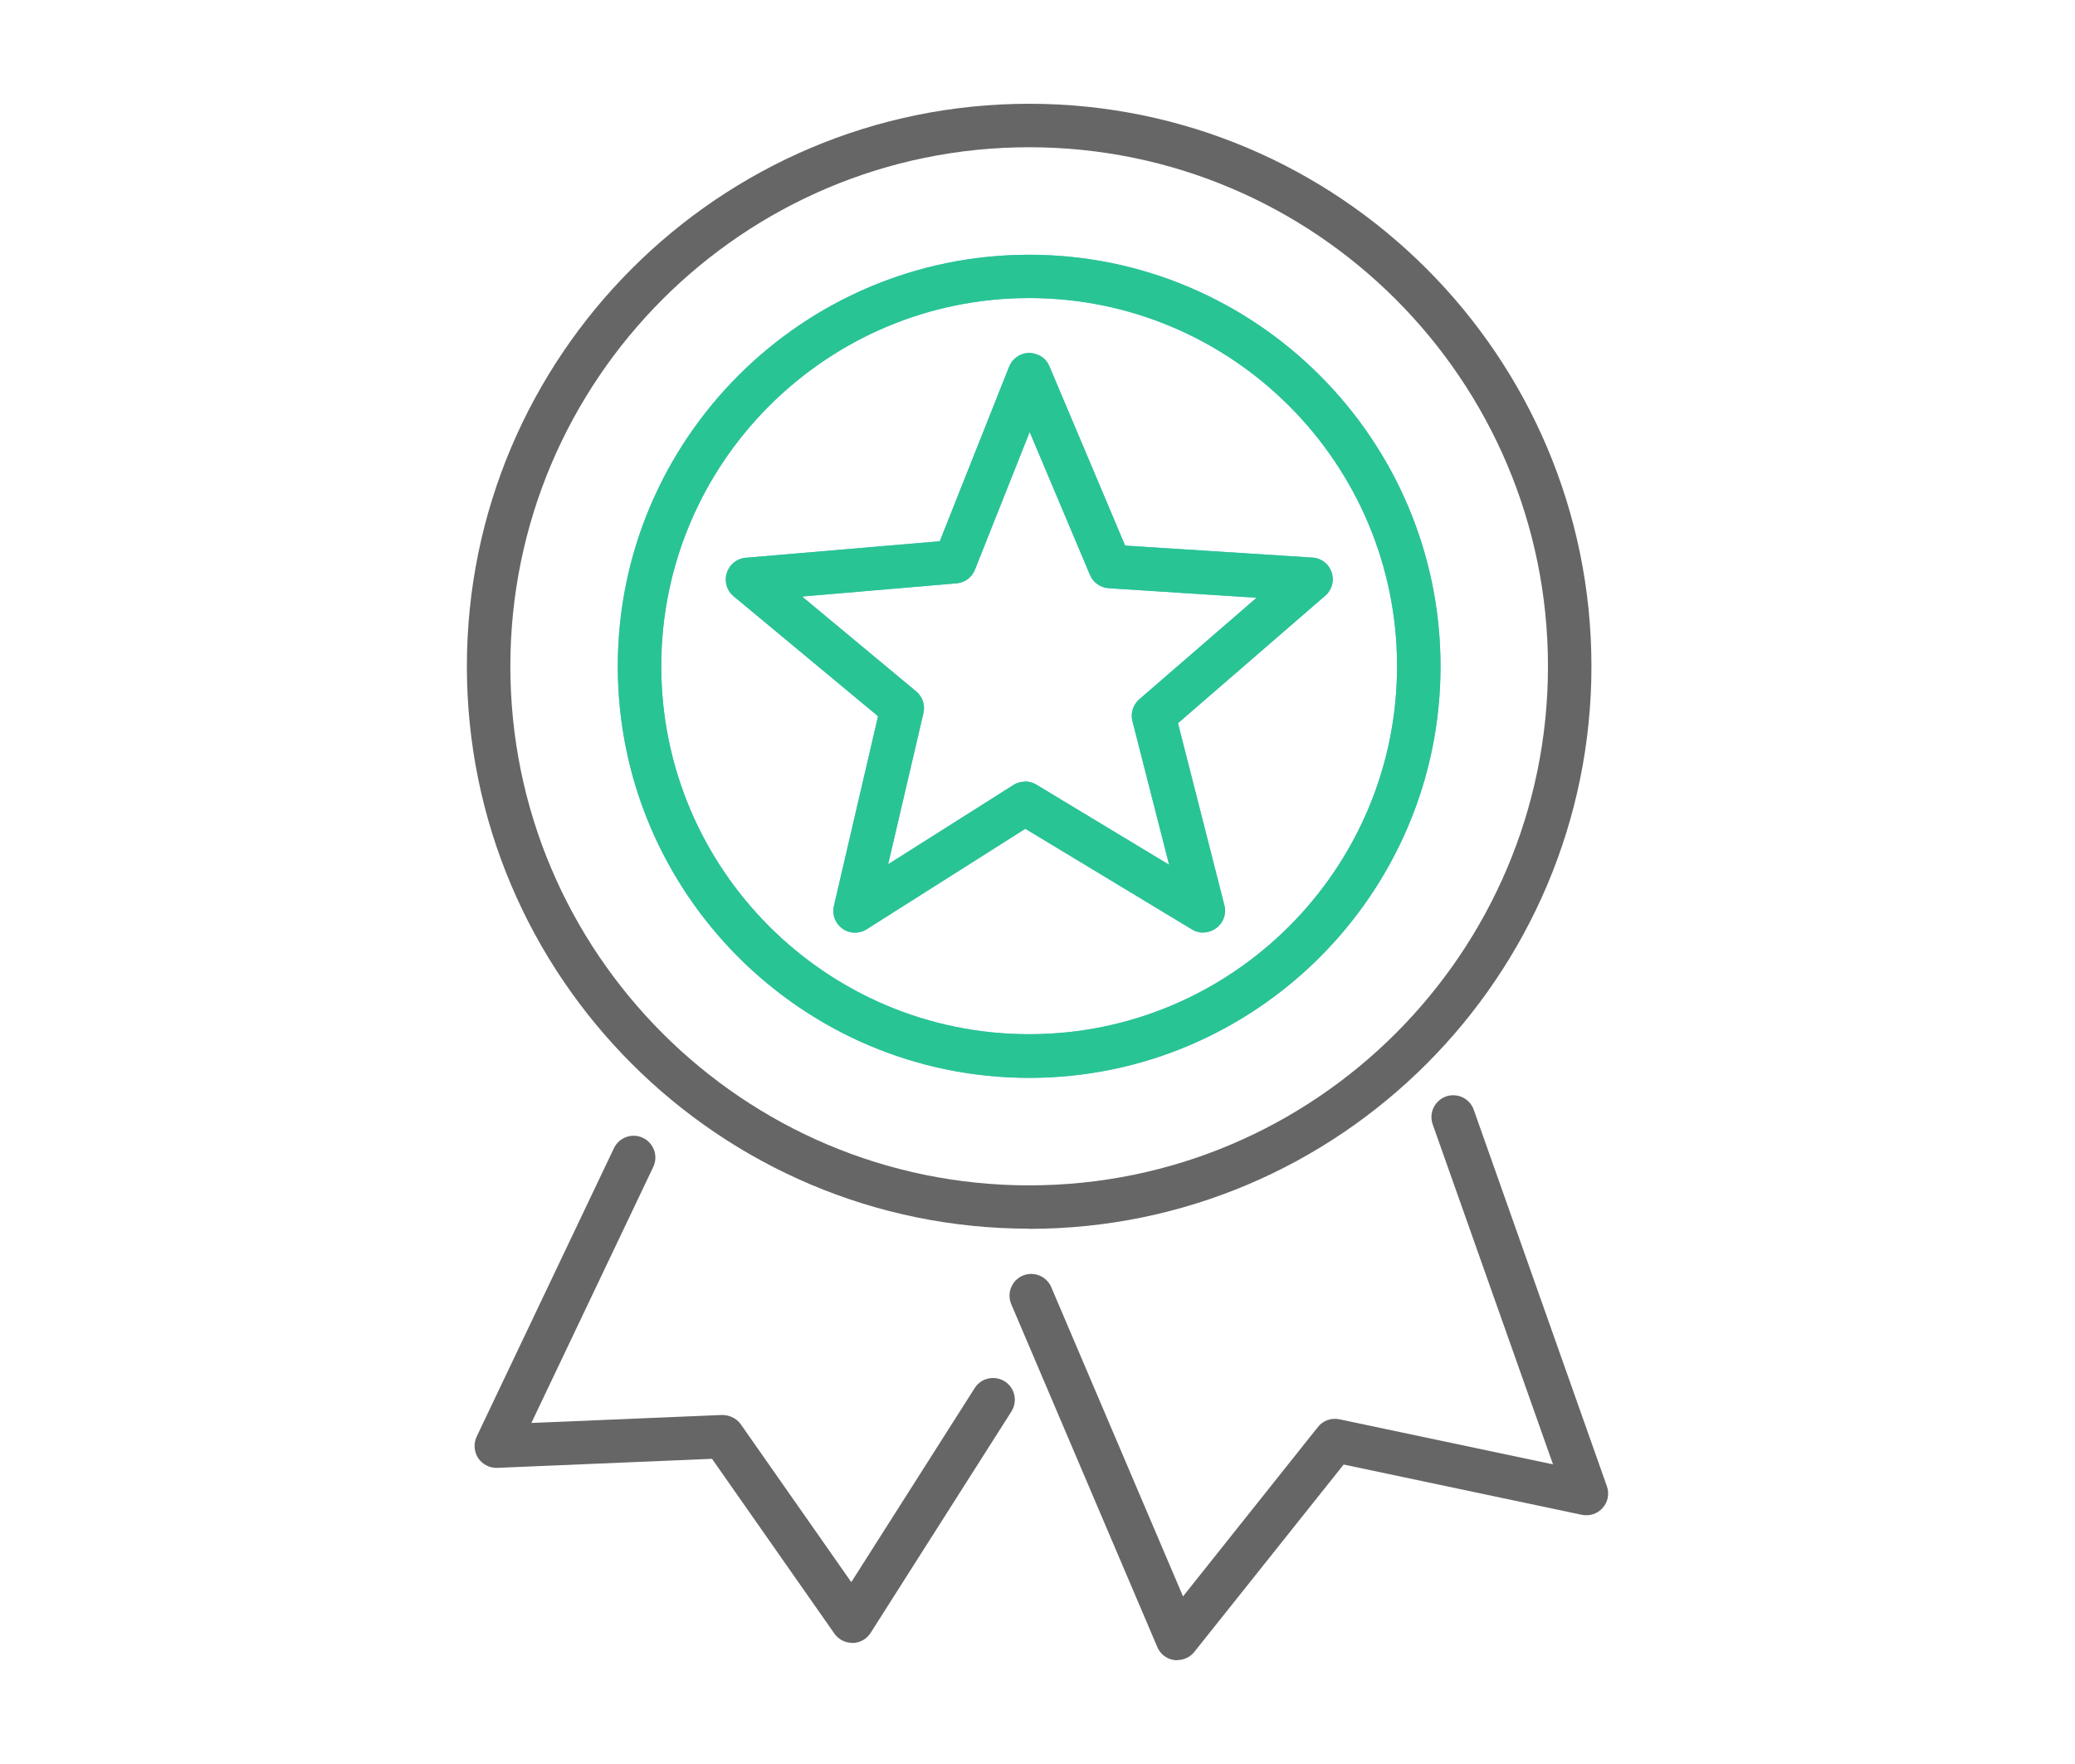 <svg width="100" height="85" viewBox="0 0 100 85" fill="none" xmlns="http://www.w3.org/2000/svg">
<g clip-path="url(#clip0_16042_634)">
<path d="M57.994 44.939C57.809 44.939 57.617 44.889 57.449 44.788L49.413 39.935L41.763 44.78C41.403 45.006 40.942 44.998 40.599 44.746C40.255 44.503 40.088 44.067 40.188 43.657L42.316 34.512L35.353 28.729C35.027 28.461 34.893 28.016 35.027 27.606C35.152 27.203 35.513 26.91 35.94 26.876L45.291 26.08L48.634 17.665C48.793 17.271 49.17 17.011 49.598 17.003C50.05 17.028 50.41 17.254 50.57 17.64L54.223 26.29L63.256 26.868C63.683 26.893 64.043 27.178 64.177 27.581C64.311 27.983 64.194 28.427 63.867 28.704L56.77 34.847L59.007 43.623C59.116 44.034 58.957 44.47 58.614 44.721C58.429 44.855 58.211 44.931 57.985 44.931L57.994 44.939ZM49.397 37.655C49.581 37.655 49.774 37.706 49.941 37.806L56.343 41.67L54.575 34.747C54.474 34.361 54.608 33.959 54.902 33.699L60.557 28.804L53.427 28.343C53.033 28.318 52.681 28.067 52.53 27.706L49.623 20.816L46.983 27.455C46.841 27.823 46.498 28.075 46.104 28.108L38.655 28.745L44.151 33.314C44.453 33.565 44.596 33.967 44.503 34.361L42.802 41.645L48.844 37.823C49.011 37.714 49.212 37.664 49.405 37.664L49.397 37.655Z" fill="#60BBEA"/>
<path d="M57.994 44.939C57.809 44.939 57.617 44.889 57.449 44.788L49.413 39.935L41.763 44.78C41.403 45.006 40.942 44.998 40.599 44.746C40.255 44.503 40.088 44.067 40.188 43.657L42.316 34.512L35.353 28.729C35.027 28.461 34.893 28.016 35.027 27.606C35.152 27.203 35.513 26.91 35.94 26.876L45.291 26.08L48.634 17.665C48.793 17.271 49.17 17.011 49.598 17.003C50.05 17.028 50.41 17.254 50.57 17.64L54.223 26.29L63.256 26.868C63.683 26.893 64.043 27.178 64.177 27.581C64.311 27.983 64.194 28.427 63.867 28.704L56.77 34.847L59.007 43.623C59.116 44.034 58.957 44.47 58.614 44.721C58.429 44.855 58.211 44.931 57.985 44.931L57.994 44.939ZM49.397 37.655C49.581 37.655 49.774 37.706 49.941 37.806L56.343 41.67L54.575 34.747C54.474 34.361 54.608 33.959 54.902 33.699L60.557 28.804L53.427 28.343C53.033 28.318 52.681 28.067 52.53 27.706L49.623 20.816L46.983 27.455C46.841 27.823 46.498 28.075 46.104 28.108L38.655 28.745L44.151 33.314C44.453 33.565 44.596 33.967 44.503 34.361L42.802 41.645L48.844 37.823C49.011 37.714 49.212 37.664 49.405 37.664L49.397 37.655Z" fill="#29C493"/>
<path d="M41.068 79.162C40.724 79.162 40.406 78.994 40.213 78.718L34.314 70.294L23.966 70.73C23.606 70.746 23.254 70.57 23.044 70.26C22.843 69.95 22.818 69.565 22.969 69.23L29.588 55.324C29.84 54.804 30.46 54.578 30.988 54.83C31.507 55.081 31.733 55.701 31.482 56.229L25.608 68.567L34.792 68.182C35.144 68.182 35.487 68.333 35.697 68.626L41.026 76.237L46.975 66.883C47.285 66.396 47.93 66.254 48.425 66.564C48.91 66.874 49.053 67.52 48.743 68.014L41.956 78.684C41.772 78.977 41.445 79.162 41.093 79.17C41.093 79.17 41.076 79.17 41.068 79.17V79.162Z" fill="#666666"/>
<path d="M56.737 80C56.686 80 56.644 80 56.594 79.992C56.225 79.941 55.916 79.707 55.773 79.363L48.735 62.843C48.508 62.306 48.76 61.694 49.288 61.468C49.824 61.242 50.436 61.493 50.662 62.021L57.013 76.924L63.515 68.76C63.758 68.45 64.16 68.307 64.554 68.391L74.844 70.562L69.045 54.176C68.853 53.631 69.138 53.036 69.682 52.835C70.227 52.642 70.83 52.927 71.023 53.472L77.441 71.618C77.567 71.979 77.492 72.373 77.24 72.657C76.989 72.942 76.612 73.068 76.235 72.993L64.755 70.57L57.558 79.598C57.357 79.849 57.055 79.992 56.737 79.992V80Z" fill="#666666"/>
<path d="M49.598 51.938C38.663 51.938 29.773 43.036 29.773 32.107C29.773 21.177 38.672 12.275 49.598 12.275C60.524 12.275 69.423 21.177 69.423 32.107C69.423 43.036 60.524 51.938 49.598 51.938ZM49.598 14.362C39.819 14.362 31.868 22.317 31.868 32.098C31.868 41.88 39.819 49.834 49.598 49.834C59.376 49.834 67.328 41.88 67.328 32.098C67.328 22.317 59.376 14.362 49.598 14.362Z" fill="#60BBEA"/>
<path d="M49.598 51.938C38.663 51.938 29.773 43.036 29.773 32.107C29.773 21.177 38.672 12.275 49.598 12.275C60.524 12.275 69.423 21.177 69.423 32.107C69.423 43.036 60.524 51.938 49.598 51.938ZM49.598 14.362C39.819 14.362 31.868 22.317 31.868 32.098C31.868 41.88 39.819 49.834 49.598 49.834C59.376 49.834 67.328 41.88 67.328 32.098C67.328 22.317 59.376 14.362 49.598 14.362Z" fill="#29C493"/>
<path d="M49.598 59.205C34.658 59.205 22.5 47.051 22.5 32.107C22.5 17.162 34.658 5 49.598 5C64.538 5 76.696 17.162 76.696 32.107C76.696 47.051 64.538 59.213 49.598 59.213V59.205ZM49.598 7.095C35.806 7.095 24.595 18.31 24.595 32.107C24.595 45.903 35.806 57.118 49.598 57.118C63.39 57.118 74.601 45.903 74.601 32.107C74.601 18.31 63.381 7.095 49.598 7.095Z" fill="#666666"/>
</g>
<defs>
<clipPath id="clip0_16042_634">
<rect width="55" height="75" fill="white" transform="translate(22.5 5)"/>
</clipPath>
</defs>
</svg>
